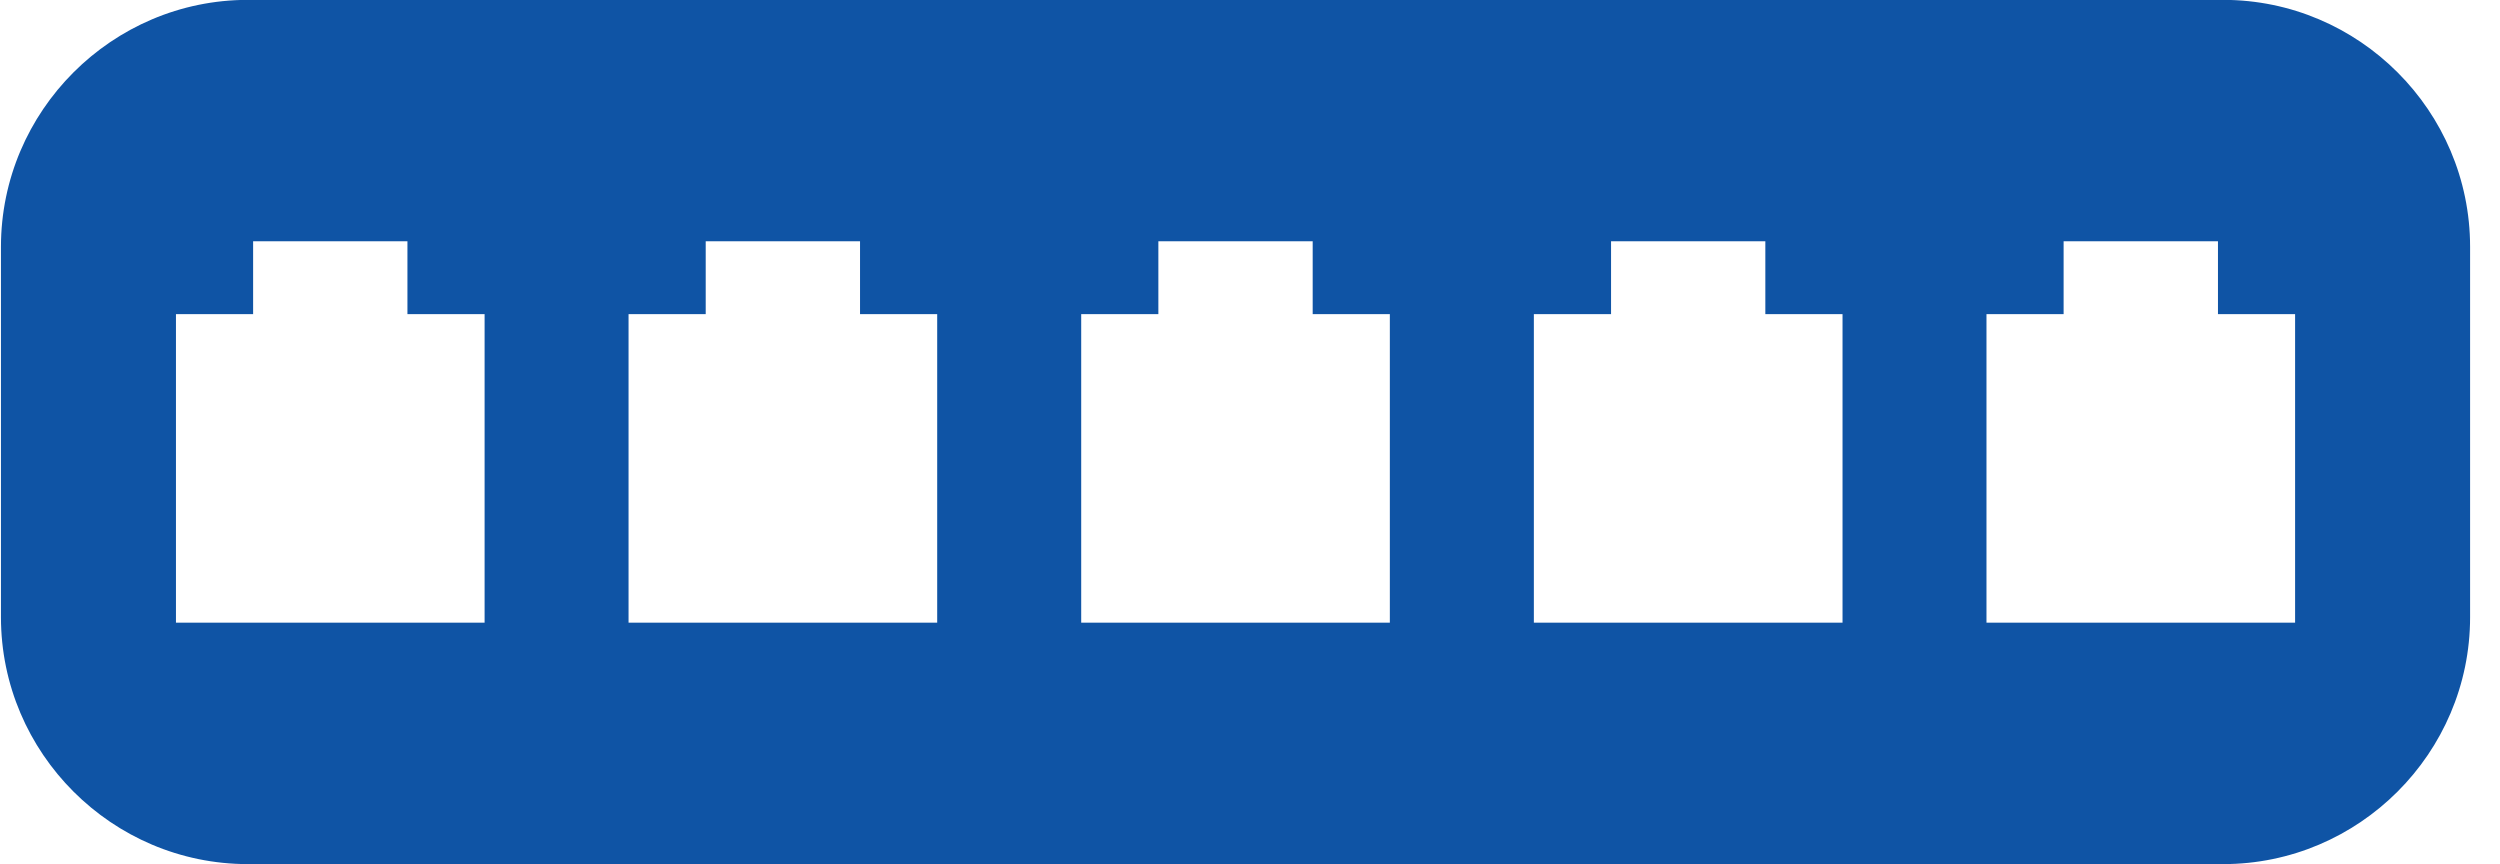 <svg 
 xmlns="http://www.w3.org/2000/svg"
 xmlns:xlink="http://www.w3.org/1999/xlink"
 viewBox="0 0 81 28">
<path fill-rule="evenodd"  fill="rgb(15, 84, 165)"
 d="M72.031,-0.004 L8.031,-0.004 C3.631,-0.004 0.031,3.595 0.031,7.997 L0.031,19.998 C0.031,24.399 3.631,27.997 8.031,27.997 L72.031,27.997 C76.432,27.997 80.031,24.399 80.031,19.998 L80.031,7.997 C80.031,3.595 76.432,-0.004 72.031,-0.004 ZM15.701,20.175 L5.701,20.175 L5.701,10.177 L8.201,10.177 L8.201,7.816 L13.201,7.816 L13.201,10.177 L15.701,10.177 L15.701,20.175 ZM30.365,20.175 L20.365,20.175 L20.365,10.177 L22.865,10.177 L22.865,7.816 L27.865,7.816 L27.865,10.177 L30.365,10.177 L30.365,20.175 ZM45.031,20.175 L35.031,20.175 L35.031,10.177 L37.531,10.177 L37.531,7.816 L42.531,7.816 L42.531,10.177 L45.031,10.177 L45.031,20.175 ZM59.698,20.175 L49.697,20.175 L49.697,10.177 L52.198,10.177 L52.198,7.816 L57.197,7.816 L57.197,10.177 L59.698,10.177 L59.698,20.175 ZM74.361,20.175 L64.362,20.175 L64.362,10.177 L66.861,10.177 L66.861,7.816 L71.862,7.816 L71.862,10.177 L74.361,10.177 L74.361,20.175 Z"/>
</svg>